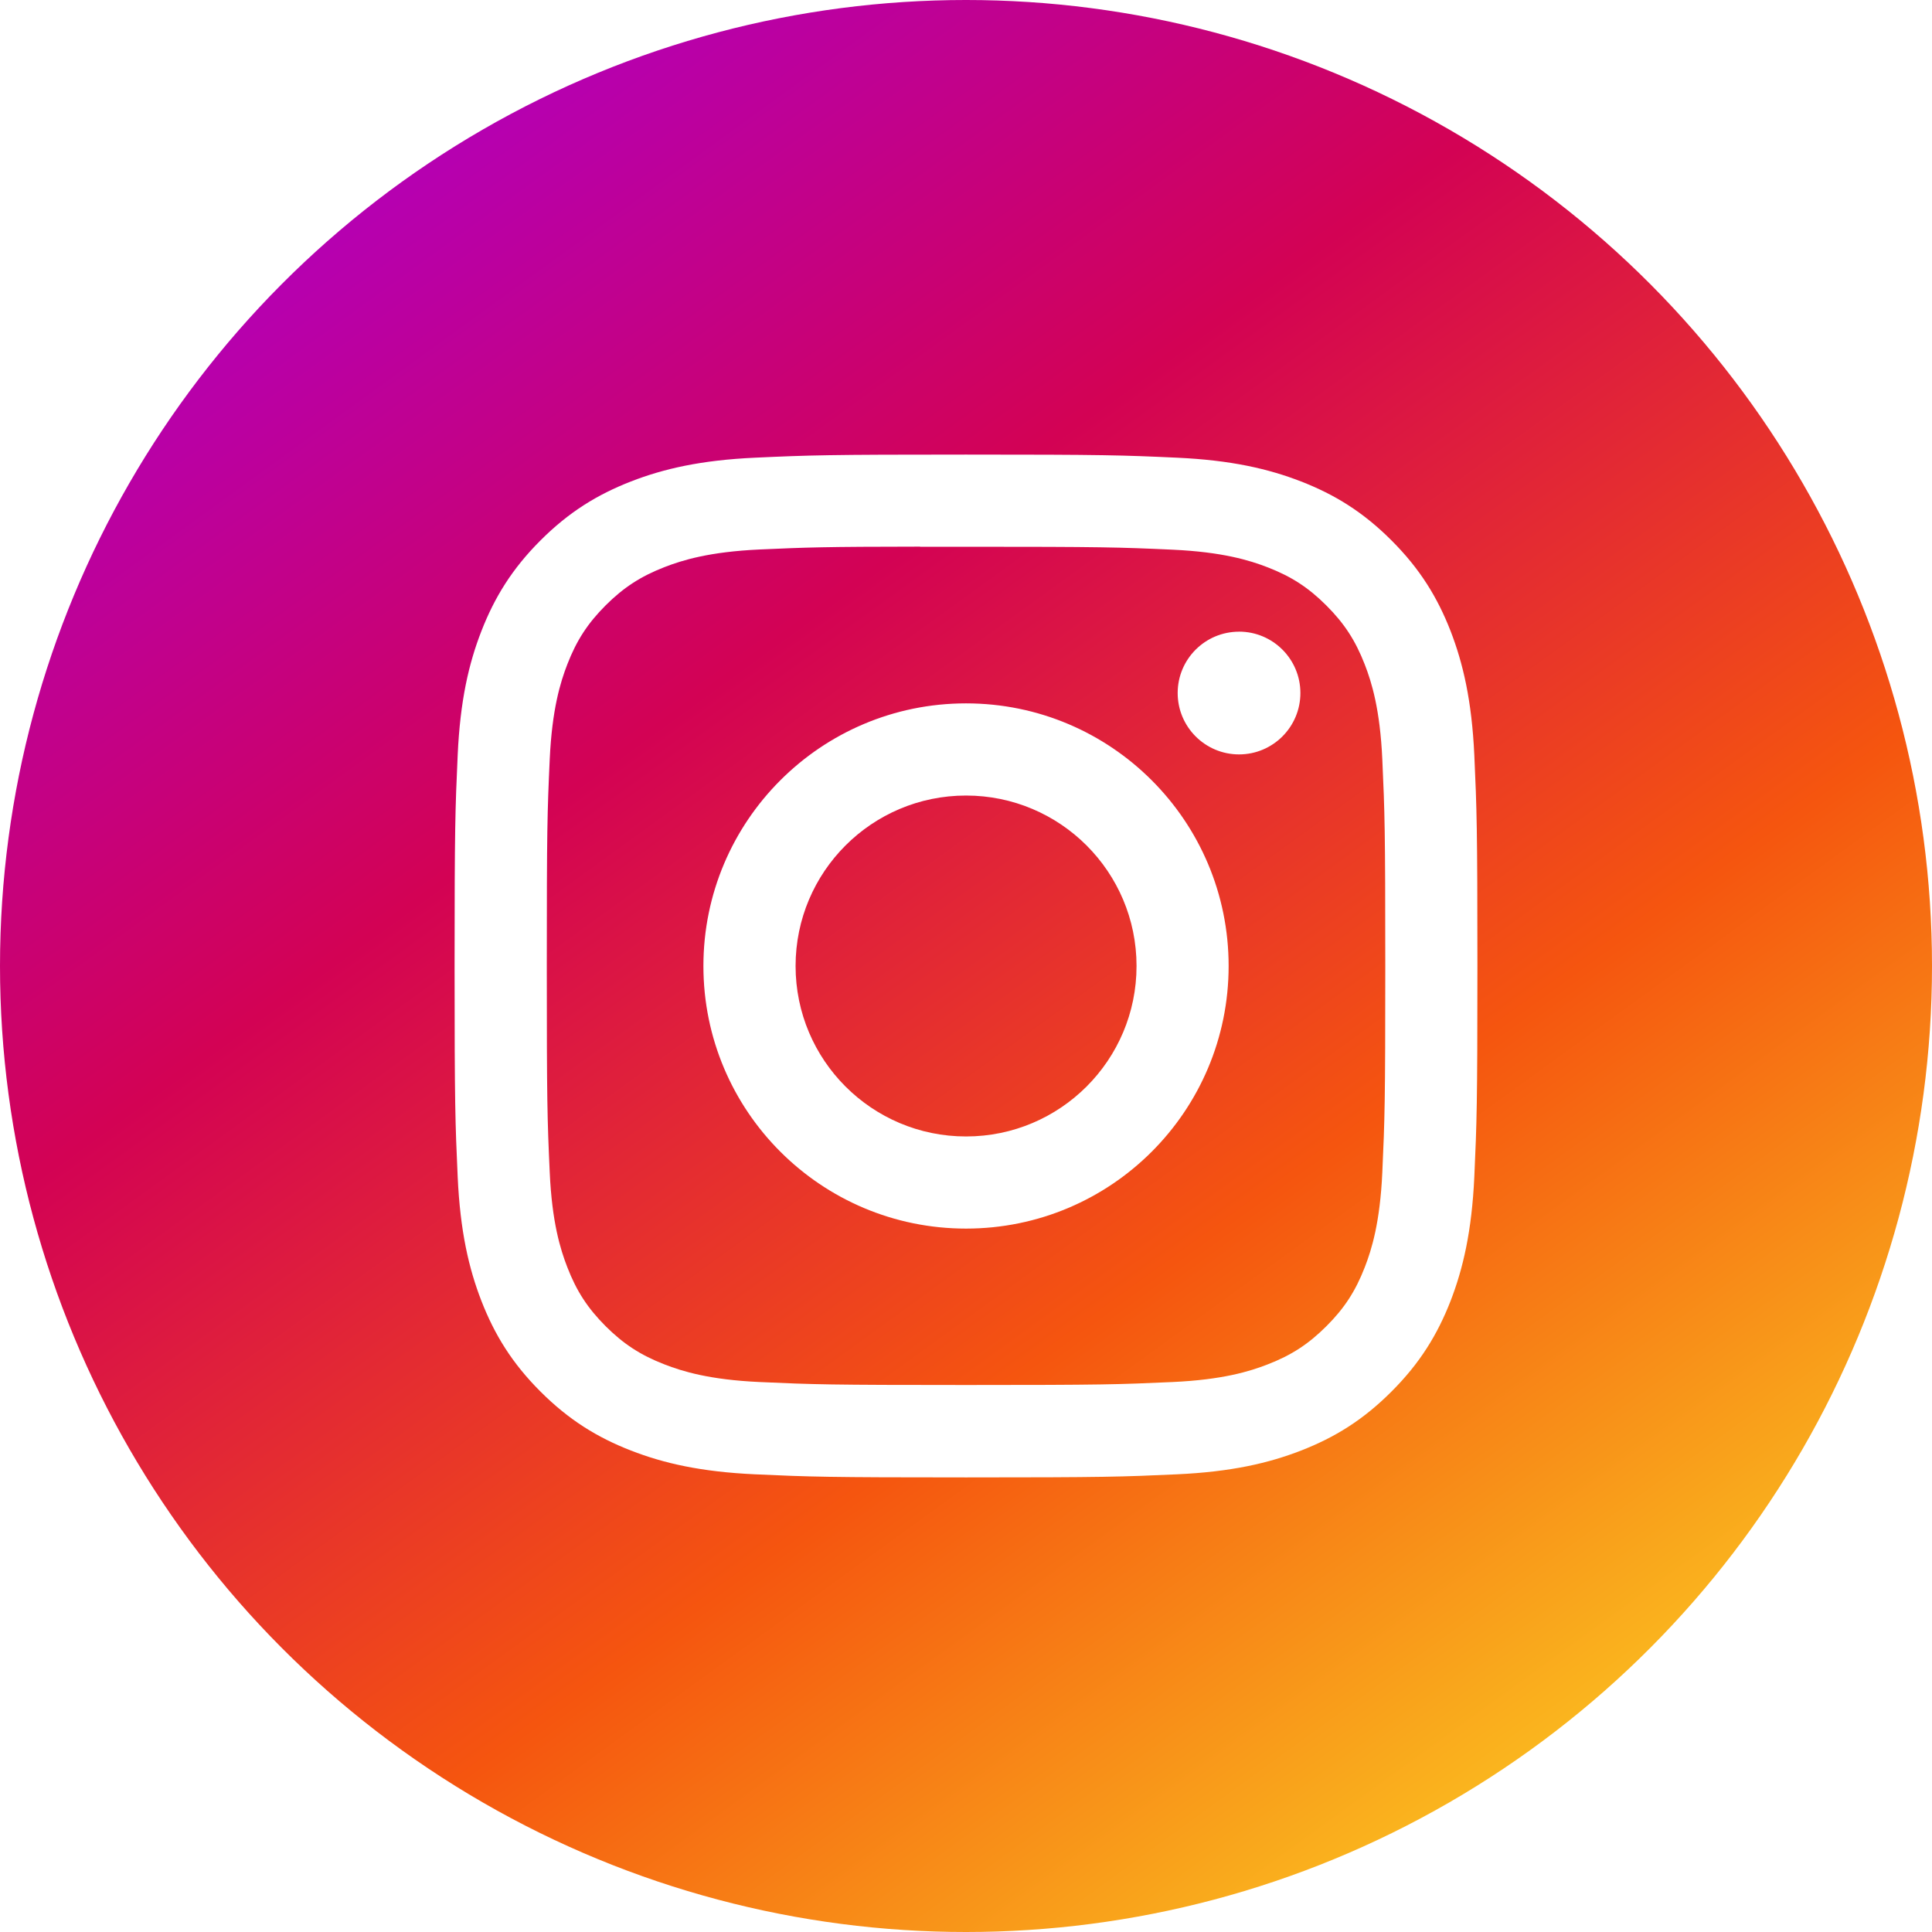 <svg width="48" height="48" viewBox="0 0 48 48" fill="none" xmlns="http://www.w3.org/2000/svg">
<g filter="url(#filter0_d)">
<circle cx="24" cy="24" r="24" fill="url(#paint0_linear)"/>
</g>
<path d="M24.001 11.294C20.551 11.294 20.117 11.309 18.762 11.371C17.41 11.433 16.486 11.647 15.678 11.961C14.843 12.286 14.134 12.72 13.428 13.427C12.721 14.133 12.287 14.842 11.961 15.677C11.646 16.485 11.432 17.409 11.371 18.761C11.31 20.116 11.294 20.549 11.294 24C11.294 27.451 11.31 27.883 11.371 29.238C11.433 30.59 11.647 31.514 11.961 32.322C12.286 33.157 12.72 33.866 13.427 34.572C14.133 35.279 14.842 35.714 15.677 36.039C16.485 36.353 17.409 36.567 18.761 36.629C20.116 36.691 20.549 36.706 24 36.706C27.451 36.706 27.883 36.691 29.238 36.629C30.59 36.567 31.515 36.353 32.323 36.039C33.159 35.714 33.867 35.279 34.572 34.572C35.279 33.866 35.713 33.157 36.039 32.322C36.351 31.514 36.566 30.59 36.629 29.238C36.69 27.883 36.706 27.451 36.706 24C36.706 20.549 36.69 20.116 36.629 18.761C36.566 17.408 36.351 16.485 36.039 15.677C35.713 14.842 35.279 14.133 34.572 13.427C33.866 12.72 33.159 12.286 32.322 11.961C31.512 11.647 30.589 11.433 29.236 11.371C27.881 11.309 27.449 11.294 23.997 11.294H24.001ZM22.861 13.584C23.2 13.583 23.577 13.584 24.001 13.584C27.394 13.584 27.796 13.596 29.136 13.657C30.374 13.714 31.047 13.921 31.495 14.095C32.088 14.325 32.51 14.6 32.955 15.045C33.4 15.49 33.675 15.913 33.906 16.506C34.08 16.953 34.287 17.626 34.343 18.865C34.404 20.204 34.417 20.606 34.417 23.997C34.417 27.388 34.404 27.791 34.343 29.13C34.287 30.369 34.08 31.041 33.906 31.488C33.675 32.081 33.4 32.504 32.955 32.948C32.51 33.393 32.088 33.668 31.495 33.898C31.047 34.073 30.374 34.279 29.136 34.336C27.796 34.397 27.394 34.41 24.001 34.41C20.609 34.41 20.206 34.397 18.867 34.336C17.628 34.279 16.956 34.072 16.508 33.898C15.915 33.668 15.491 33.392 15.046 32.948C14.602 32.503 14.326 32.081 14.096 31.487C13.922 31.04 13.714 30.368 13.658 29.129C13.597 27.789 13.585 27.387 13.585 23.994C13.585 20.601 13.597 20.201 13.658 18.861C13.715 17.623 13.922 16.95 14.096 16.502C14.326 15.909 14.602 15.486 15.046 15.041C15.491 14.597 15.915 14.321 16.508 14.09C16.956 13.916 17.628 13.709 18.867 13.652C20.039 13.599 20.493 13.583 22.861 13.581V13.584ZM30.784 15.694C29.942 15.694 29.259 16.376 29.259 17.218C29.259 18.06 29.942 18.743 30.784 18.743C31.625 18.743 32.308 18.06 32.308 17.218C32.308 16.376 31.625 15.693 30.784 15.693V15.694ZM24.001 17.475C20.398 17.475 17.476 20.397 17.476 24C17.476 27.604 20.398 30.524 24.001 30.524C27.605 30.524 30.525 27.604 30.525 24C30.525 20.397 27.605 17.475 24.001 17.475H24.001ZM24.001 19.765C26.34 19.765 28.237 21.661 28.237 24C28.237 26.339 26.34 28.235 24.001 28.235C21.662 28.235 19.766 26.339 19.766 24C19.766 21.661 21.662 19.765 24.001 19.765Z" fill="white"/>
<defs>
<filter id="filter0_d" x="-21.333" y="-21.333" width="90.667" height="90.667" filterUnits="userSpaceOnUse" color-interpolation-filters="sRGB">
<feFlood flood-opacity="0" result="BackgroundImageFix"/>
<feColorMatrix in="SourceAlpha" type="matrix" values="0 0 0 0 0 0 0 0 0 0 0 0 0 0 0 0 0 0 127 0" result="hardAlpha"/>
<feOffset/>
<feGaussianBlur stdDeviation="10.667"/>
<feColorMatrix type="matrix" values="0 0 0 0 0.471 0 0 0 0 0.471 0 0 0 0 0.471 0 0 0 0.25 0"/>
<feBlend mode="normal" in2="BackgroundImageFix" result="effect1_dropShadow"/>
<feBlend mode="normal" in="SourceGraphic" in2="effect1_dropShadow" result="shape"/>
</filter>
<linearGradient id="paint0_linear" x1="40.235" y1="45.529" x2="10.412" y2="4.412" gradientUnits="userSpaceOnUse">
<stop stop-color="#FBC821"/>
<stop offset="0.354" stop-color="#F5550F"/>
<stop offset="0.714" stop-color="#D30254"/>
<stop offset="1" stop-color="#B600B0"/>
</linearGradient>
</defs>
</svg>
